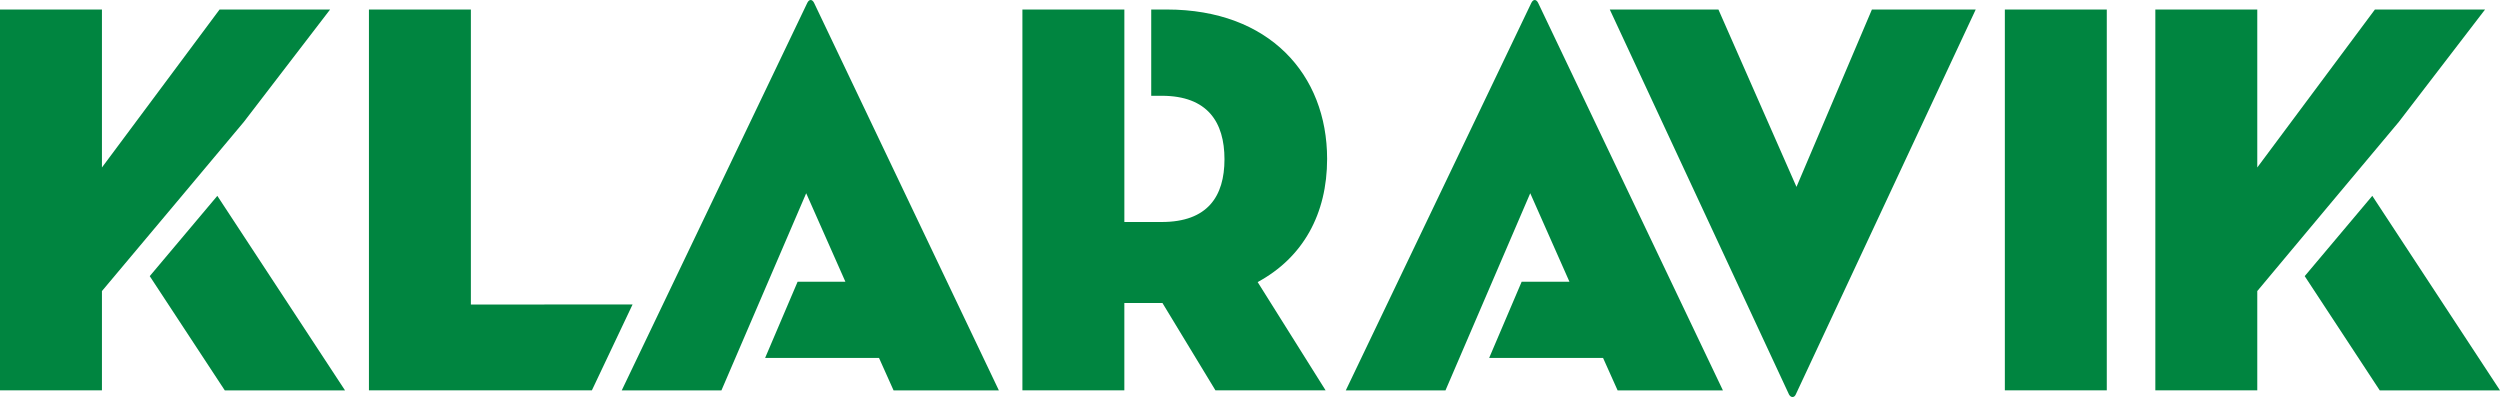 <svg xmlns="http://www.w3.org/2000/svg" width="214" height="33.986" viewBox="0 0 214 33.986">
  <g id="Logo" transform="translate(0 -0.05)">
    <g id="Group_2348" data-name="Group 2348" transform="translate(137.797 0.865)">
      <path id="Path_872" data-name="Path 872" d="M464.918,35.2h8.726V2.6h-8.726ZM462.425,2.6h-8.886l-6.457,15.183L440.4,2.6h-9.3l15.343,32.955c.16.288.448.288.575,0Z" transform="translate(-431.1 -2.6)" fill="#008540"/>
    </g>
    <g id="Group_2349" data-name="Group 2349" transform="translate(31.581 0.865)">
      <path id="Path_873" data-name="Path 873" d="M107.526,27.852V2.6H98.8V35.2h19.083l3.484-7.352Z" transform="translate(-98.8 -2.6)" fill="#008540"/>
    </g>
    <g id="Group_2350" data-name="Group 2350" transform="translate(0 0.865)">
      <path id="Path_874" data-name="Path 874" d="M45.885,52.5,40.1,59.372l6.425,9.781H56.817Z" transform="translate(-27.282 -36.55)" fill="#008540"/>
      <path id="Path_875" data-name="Path 875" d="M20.873,12.221,28.256,2.6H18.795L8.726,16.121V2.6H0V35.2H8.726V26.7C9.653,25.614,20.873,12.221,20.873,12.221Z" transform="translate(0 -2.6)" fill="#008540"/>
    </g>
    <g id="Group_2351" data-name="Group 2351" transform="translate(184.497 0.865)">
      <path id="Path_876" data-name="Path 876" d="M622.985,52.5,617.2,59.372l6.425,9.781h10.293Z" transform="translate(-604.414 -36.55)" fill="#008540"/>
      <path id="Path_877" data-name="Path 877" d="M598.041,12.221,605.424,2.6h-9.429L585.926,16.121V2.6H577.2V35.2h8.726V26.7C586.821,25.614,598.041,12.221,598.041,12.221Z" transform="translate(-577.2 -2.6)" fill="#008540"/>
    </g>
    <path id="Path_878" data-name="Path 878" d="M299.883,15.386c0-7.224-4.954-12.786-13.713-12.786h-1.343V9.984h.9c3.932,0,5.37,2.269,5.37,5.434s-1.438,5.37-5.37,5.37h-3.2V9.984h0V2.6H273.8V35.2h8.726v-7.48h3.26l4.539,7.48h9.429l-5.817-9.27C297.837,23.824,299.883,20.084,299.883,15.386Z" transform="translate(-186.282 -1.735)" fill="#008540"/>
    <path id="Path_879" data-name="Path 879" d="M182.962.29c-.16-.32-.415-.32-.575,0L166.5,33.468h8.534l7.256-16.877,3.356,7.576h-4.091l-2.781,6.521h9.749l1.247,2.781h9.014Z" transform="translate(-113.28 0)" fill="#008540"/>
    <path id="Path_880" data-name="Path 880" d="M376.862.29c-.16-.32-.416-.32-.575,0L360.4,33.468h8.534l7.256-16.877,3.356,7.576h-4.091l-2.781,6.521h9.749l1.247,2.781h9.014Z" transform="translate(-245.201 0)" fill="#008540"/>
  </g>
</svg>
